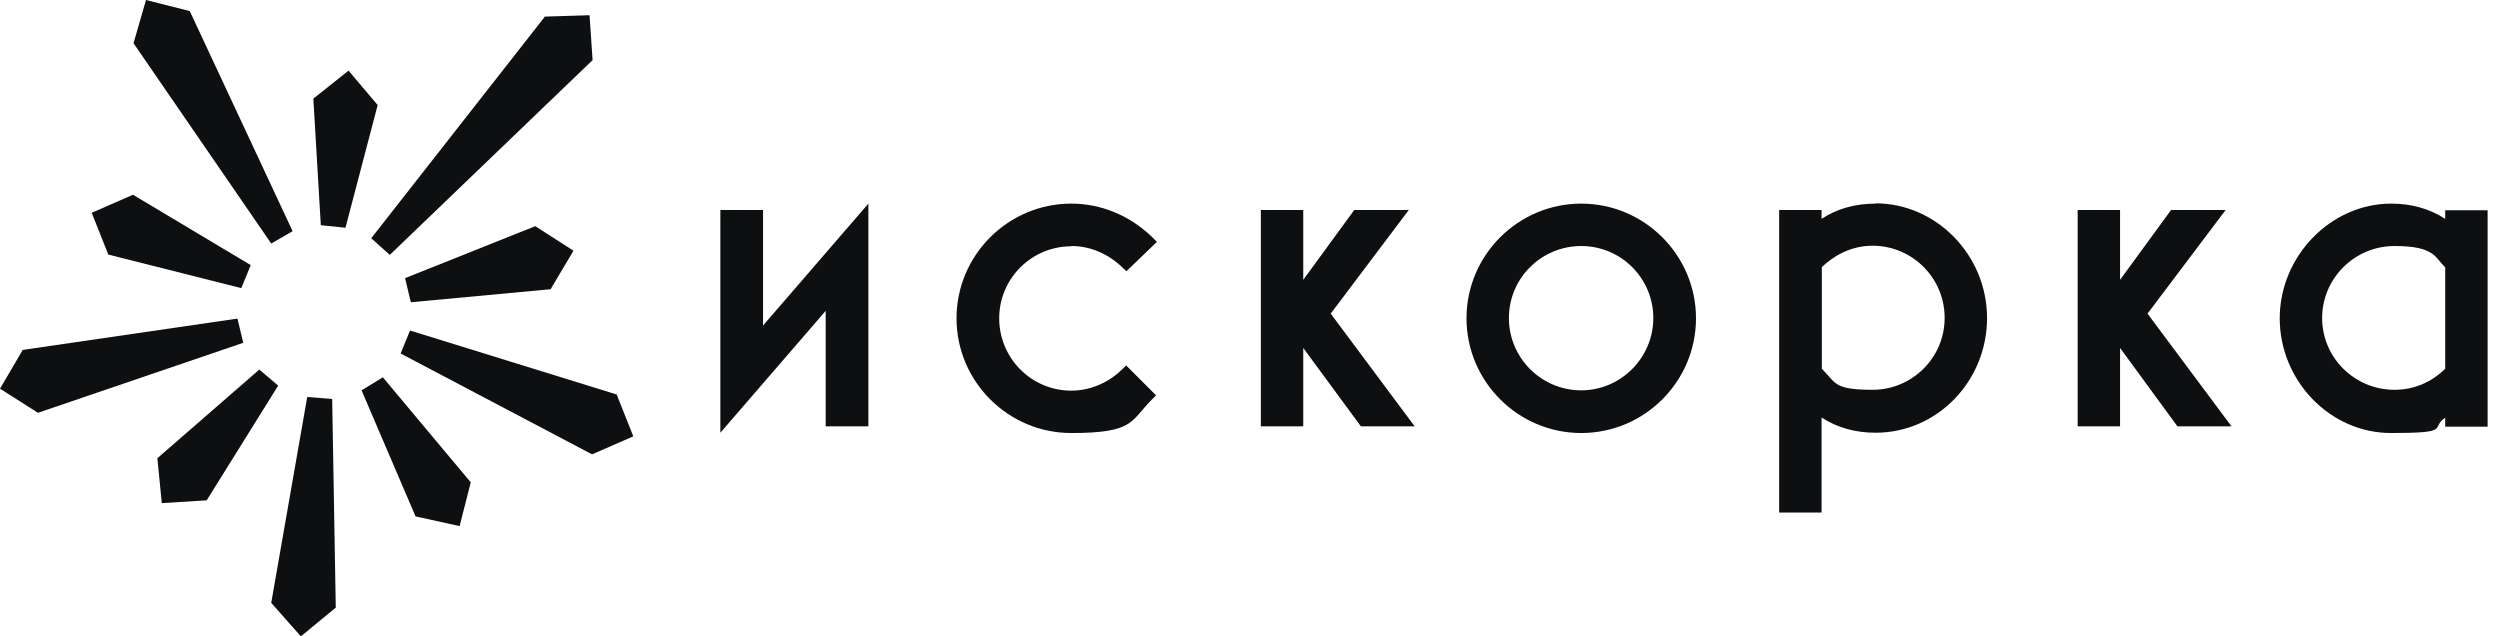<svg width="110" height="28" viewBox="0 0 110 28" fill="none" xmlns="http://www.w3.org/2000/svg">
<g clip-path="url(#clip0_8_4082)">
<path d="M33.574 9.24H31.696V19.04L36.33 13.677V18.76H38.209V8.959L33.574 14.323V9.24Z" fill="#0D0F10"/>
<path d="M47.148 10.825C47.953 10.825 48.745 11.154 49.38 11.763L49.562 11.934L50.904 10.642L50.709 10.447C49.721 9.484 48.453 8.959 47.136 8.959C44.355 8.959 42.087 11.227 42.087 14.006C42.087 16.785 44.355 19.053 47.136 19.053C49.916 19.053 49.733 18.529 50.684 17.578L50.867 17.395L49.55 16.078L49.367 16.261C48.745 16.858 47.953 17.188 47.136 17.188C45.38 17.188 43.965 15.761 43.965 14.006C43.965 12.251 45.392 10.837 47.136 10.837L47.148 10.825Z" fill="#0D0F10"/>
<path d="M61.99 9.24H59.587L57.343 12.312V9.24H55.477V18.76H57.343V15.31L59.88 18.76H62.246L58.551 13.799L61.977 9.252L61.99 9.24Z" fill="#0D0F10"/>
<path d="M69.575 8.959C66.795 8.959 64.526 11.227 64.526 14.006C64.526 16.785 66.795 19.053 69.575 19.053C72.356 19.053 74.624 16.785 74.624 14.006C74.624 11.227 72.356 8.959 69.575 8.959ZM69.575 17.175C67.819 17.175 66.392 15.749 66.392 13.994C66.392 12.239 67.819 10.825 69.575 10.825C71.332 10.825 72.746 12.251 72.746 13.994C72.746 15.737 71.319 17.175 69.575 17.175Z" fill="#0D0F10"/>
<path d="M82.527 8.959C81.637 8.959 80.832 9.179 80.149 9.63V9.24H78.283V22.551H80.149V18.37C80.844 18.821 81.637 19.04 82.527 19.04C85.234 19.04 87.43 16.773 87.43 13.994C87.43 11.215 85.186 8.947 82.527 8.947V8.959ZM85.564 13.994C85.564 15.737 84.137 17.151 82.393 17.151C80.649 17.151 80.783 16.834 80.161 16.225V11.751C80.624 11.312 81.38 10.812 82.393 10.812C84.149 10.812 85.564 12.239 85.564 13.982V13.994Z" fill="#0D0F10"/>
<path d="M97.93 9.24H95.527L93.283 12.312V9.24H91.417V18.76H93.283V15.31L95.808 18.76H98.186L94.491 13.799L97.918 9.252L97.93 9.24Z" fill="#0D0F10"/>
<path d="M107.589 9.24V9.63C106.893 9.179 106.101 8.959 105.211 8.959C102.552 8.959 100.308 11.275 100.308 14.006C100.308 16.737 102.503 19.053 105.211 19.053C107.918 19.053 106.906 18.833 107.589 18.382V18.772H109.455V9.252H107.589V9.24ZM107.589 11.751V16.225C106.967 16.834 106.198 17.151 105.357 17.151C103.601 17.151 102.174 15.737 102.174 13.994C102.174 12.251 103.601 10.825 105.357 10.825C107.113 10.825 107.125 11.312 107.589 11.763V11.751Z" fill="#0D0F10"/>
<g clip-path="url(#clip1_8_4082)">
<path d="M10.703 15.079L10.447 14.018L1 15.396L0 17.102L1.67 18.163L10.715 15.079H10.703Z" fill="#0D0F10"/>
<path d="M20.71 21.235L20.223 23.148L18.285 22.722L15.908 17.175L16.846 16.602L20.723 21.235H20.71Z" fill="#0D0F10"/>
<path d="M12.885 10.166L11.934 10.715L5.875 1.902L6.424 0L8.35 0.488L12.872 10.166H12.885Z" fill="#0D0F10"/>
<path d="M12.239 16.968L11.41 16.261L6.924 20.162L7.119 22.137L9.094 22.015L12.239 16.968Z" fill="#0D0F10"/>
<path d="M23.965 0.744L16.334 10.483L17.151 11.215L26.074 2.645L25.94 0.67L23.953 0.731L23.965 0.744Z" fill="#0D0F10"/>
<path d="M16.615 4.62L15.335 3.108L13.787 4.34L14.116 9.91L15.201 10.02L16.615 4.632V4.62Z" fill="#0D0F10"/>
<path d="M14.774 26.744L14.616 17.553L13.518 17.468L11.934 26.525L13.238 28L14.762 26.744H14.774Z" fill="#0D0F10"/>
<path d="M11.032 11.665L10.617 12.677L4.766 11.202L4.035 9.362L5.851 8.569L11.032 11.665Z" fill="#0D0F10"/>
<path d="M23.563 9.947L17.822 12.239L18.078 13.299L24.221 12.726H24.233V12.714L25.233 11.032L23.563 9.959V9.947Z" fill="#0D0F10"/>
<path d="M27.866 19.199L27.134 17.358L18.041 14.543L17.627 15.554L26.05 19.991L27.866 19.199Z" fill="#0D0F10"/>
</g>
</g>
<defs>
<clipPath id="clip0_8_4082">
<rect width="110" height="28" fill="white"/>
</clipPath>
<clipPath id="clip1_8_4082">
<rect width="28" height="28" fill="white"/>
</clipPath>
</defs>
</svg>
